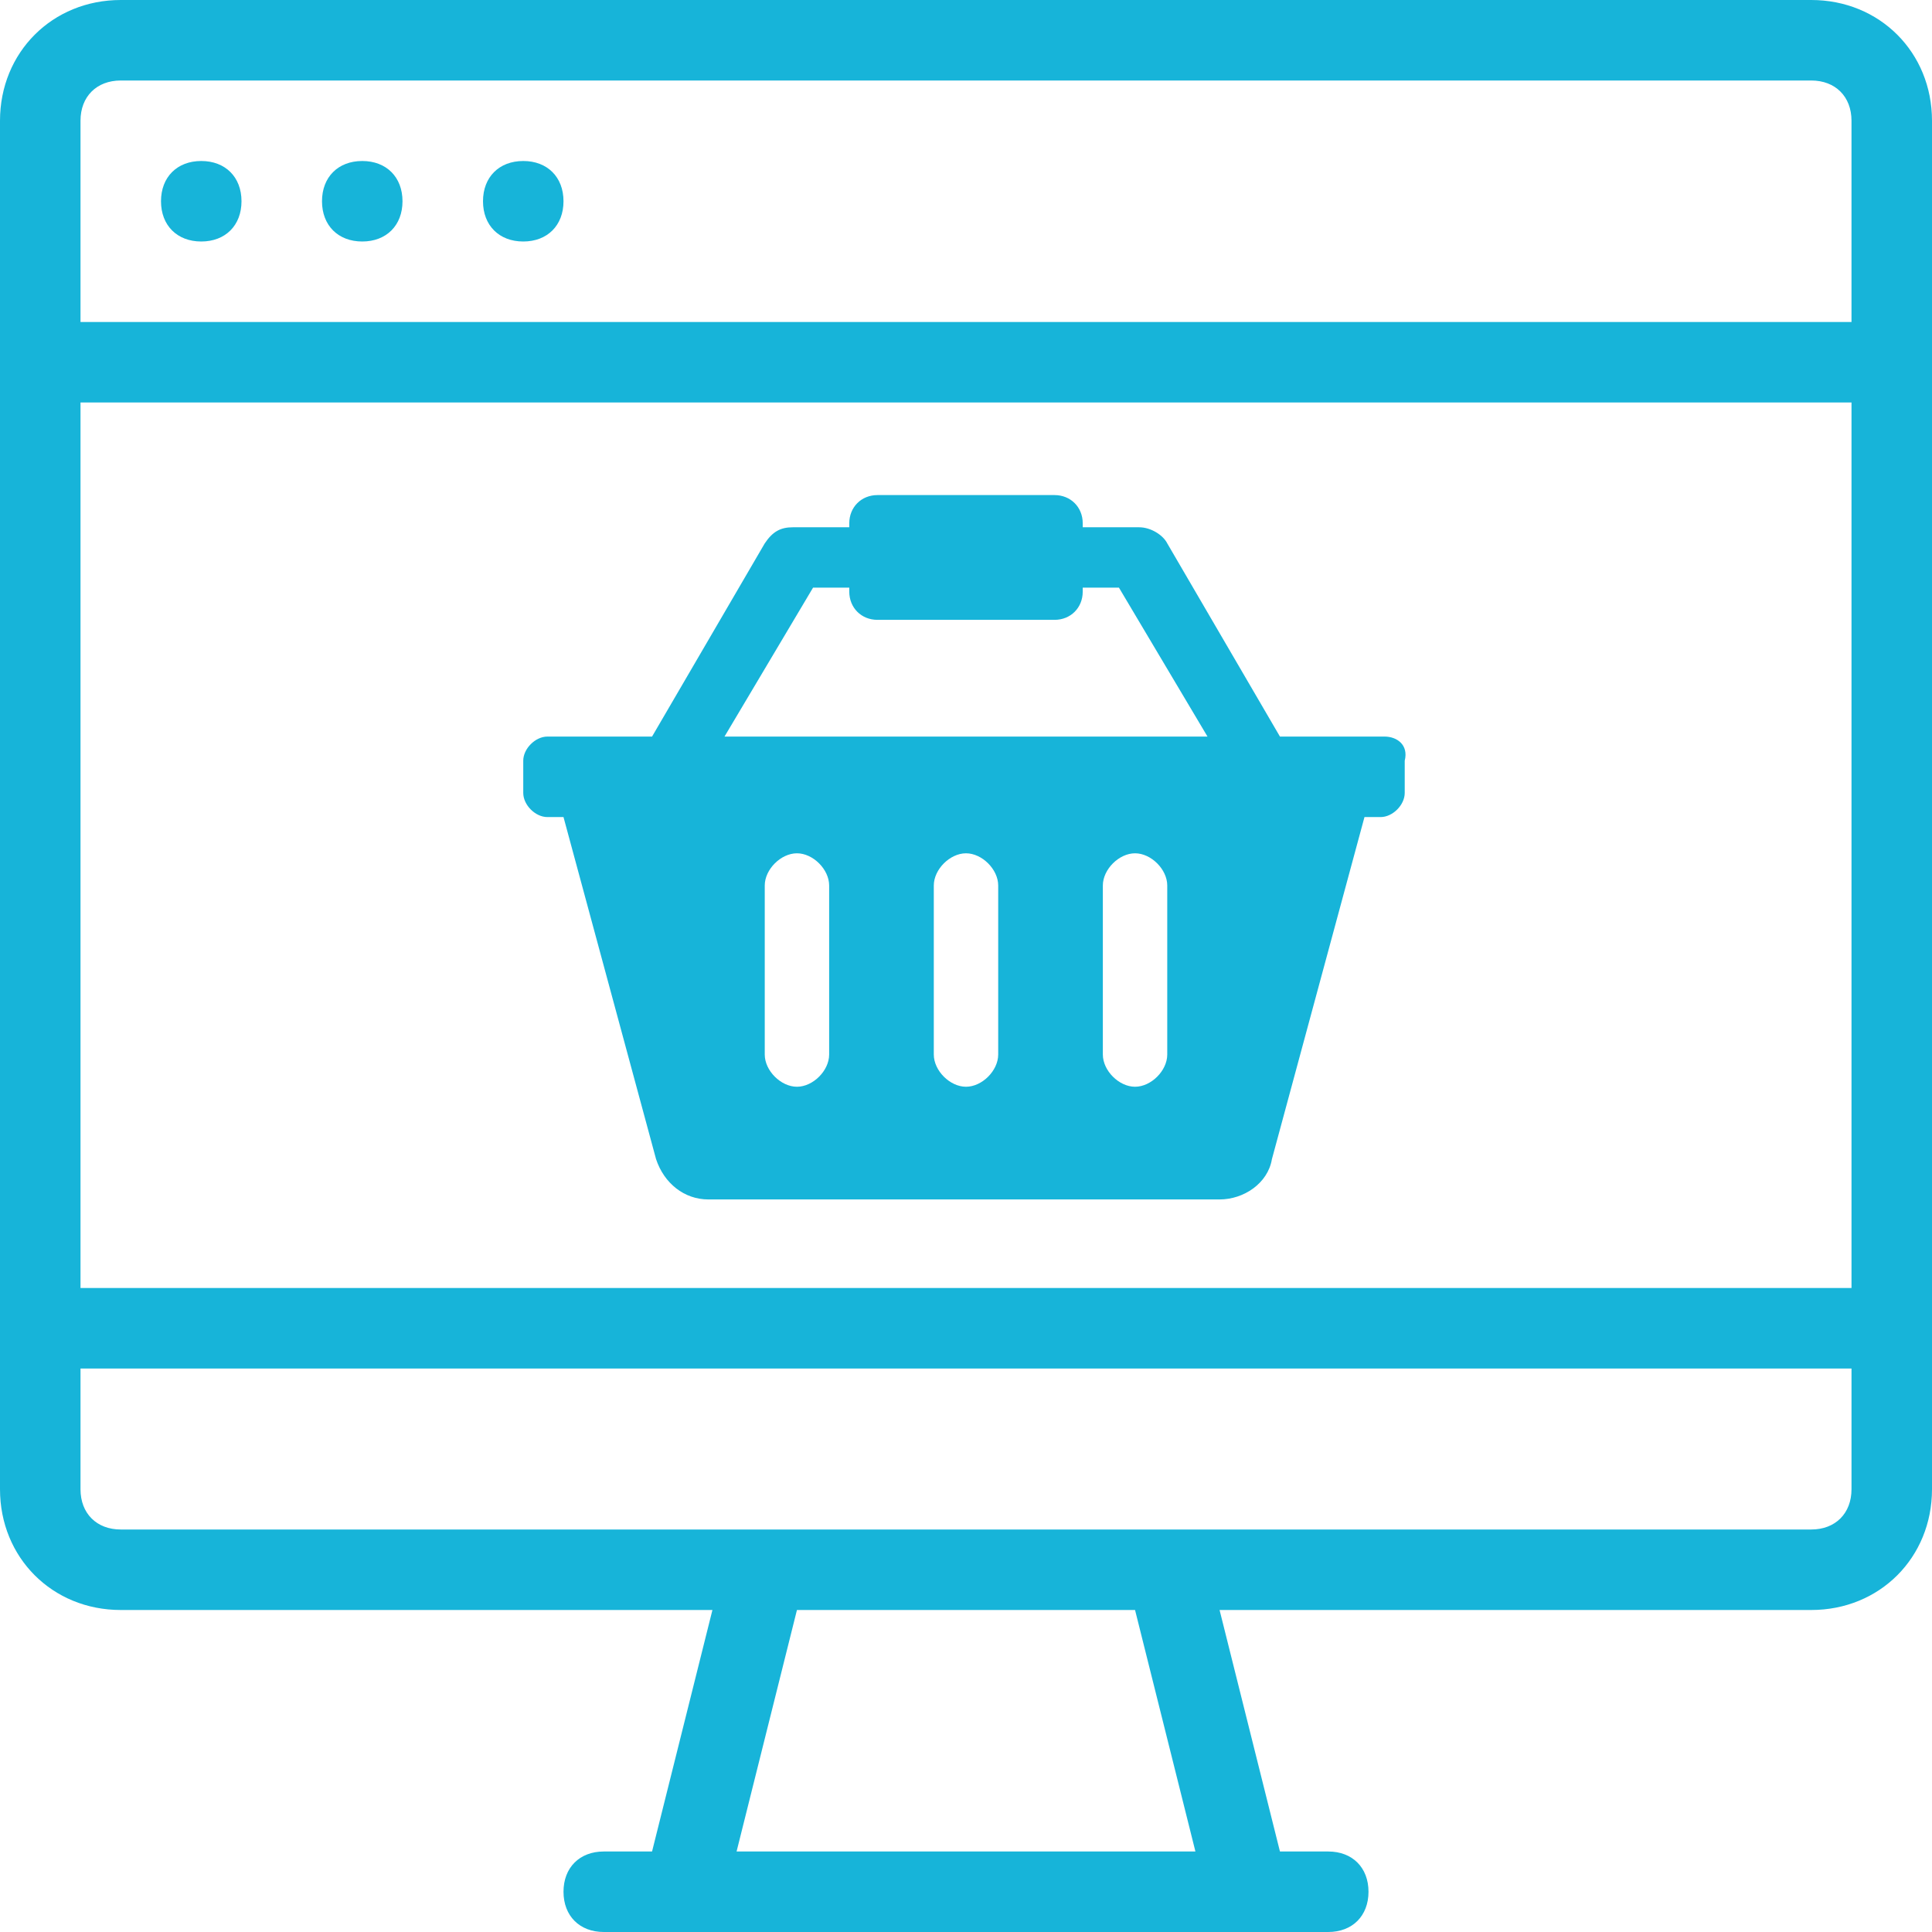 <?xml version="1.0" encoding="utf-8"?>
<!-- Generator: Adobe Illustrator 27.2.0, SVG Export Plug-In . SVG Version: 6.00 Build 0)  -->
<svg version="1.1" id="Layer_1" xmlns="http://www.w3.org/2000/svg" xmlns:xlink="http://www.w3.org/1999/xlink" x="0px" y="0px"
	 viewBox="0 0 48 48" style="enable-background:new 0 0 48 48;" xml:space="preserve">
<style type="text/css">
	.st0{fill:#17B4D9;}
</style>
<g id="Error">
	<path class="st0" d="M45,0H3C1.3,0,0,1.3,0,3v34c0,1.7,1.3,3,3,3h14.7l-1.5,6H15c-0.6,0-1,0.4-1,1s0.4,1,1,1h18c0.6,0,1-0.4,1-1
		s-0.4-1-1-1h-1.2l-1.5-6H45c1.7,0,3-1.3,3-3V3C48,1.3,46.7,0,45,0z M2,10h44v22H2V10z M3,2h42c0.6,0,1,0.4,1,1v5H2V3
		C2,2.4,2.4,2,3,2z M29.7,46H18.3l1.5-6h8.4L29.7,46z M45,38H3c-0.6,0-1-0.4-1-1v-3h44v3C46,37.6,45.6,38,45,38z"/>
	<path class="st0" d="M6,5c0,0.6-0.4,1-1,1S4,5.6,4,5s0.4-1,1-1S6,4.4,6,5z"/>
	<path class="st0" d="M10,5c0,0.6-0.4,1-1,1S8,5.6,8,5s0.4-1,1-1S10,4.4,10,5z"/>
	<path class="st0" d="M14,5c0,0.6-0.4,1-1,1s-1-0.4-1-1s0.4-1,1-1S14,4.4,14,5z"/>
</g>
<path class="st0" d="M34.4,18.3h-2.6l-2.8-4.8c-0.1-0.2-0.4-0.4-0.7-0.4h-1.4V13c0-0.4-0.3-0.7-0.7-0.7h-4.4c-0.4,0-0.7,0.3-0.7,0.7
	v0.1h-1.4c-0.3,0-0.5,0.1-0.7,0.4l-2.8,4.8h-2.6c-0.3,0-0.6,0.3-0.6,0.6v0.8c0,0.3,0.3,0.6,0.6,0.6H14l2.3,8.5c0.2,0.6,0.7,1,1.3,1
	h12.7c0.6,0,1.2-0.4,1.3-1l2.3-8.5h0.4c0.3,0,0.6-0.3,0.6-0.6v-0.8C35,18.5,34.7,18.3,34.4,18.3z M20.6,26.2c0,0.4-0.4,0.8-0.8,0.8
	c-0.4,0-0.8-0.4-0.8-0.8V22c0-0.4,0.4-0.8,0.8-0.8c0.4,0,0.8,0.4,0.8,0.8V26.2z M24.8,26.2c0,0.4-0.4,0.8-0.8,0.8
	c-0.4,0-0.8-0.4-0.8-0.8V22c0-0.4,0.4-0.8,0.8-0.8c0.4,0,0.8,0.4,0.8,0.8V26.2z M29,26.2c0,0.4-0.4,0.8-0.8,0.8
	c-0.4,0-0.8-0.4-0.8-0.8V22c0-0.4,0.4-0.8,0.8-0.8c0.4,0,0.8,0.4,0.8,0.8V26.2z M20.2,14.6h0.9v0.1c0,0.4,0.3,0.7,0.7,0.7h4.4
	c0.4,0,0.7-0.3,0.7-0.7v-0.1h0.9l2.2,3.7H18L20.2,14.6z"/>
</svg>
